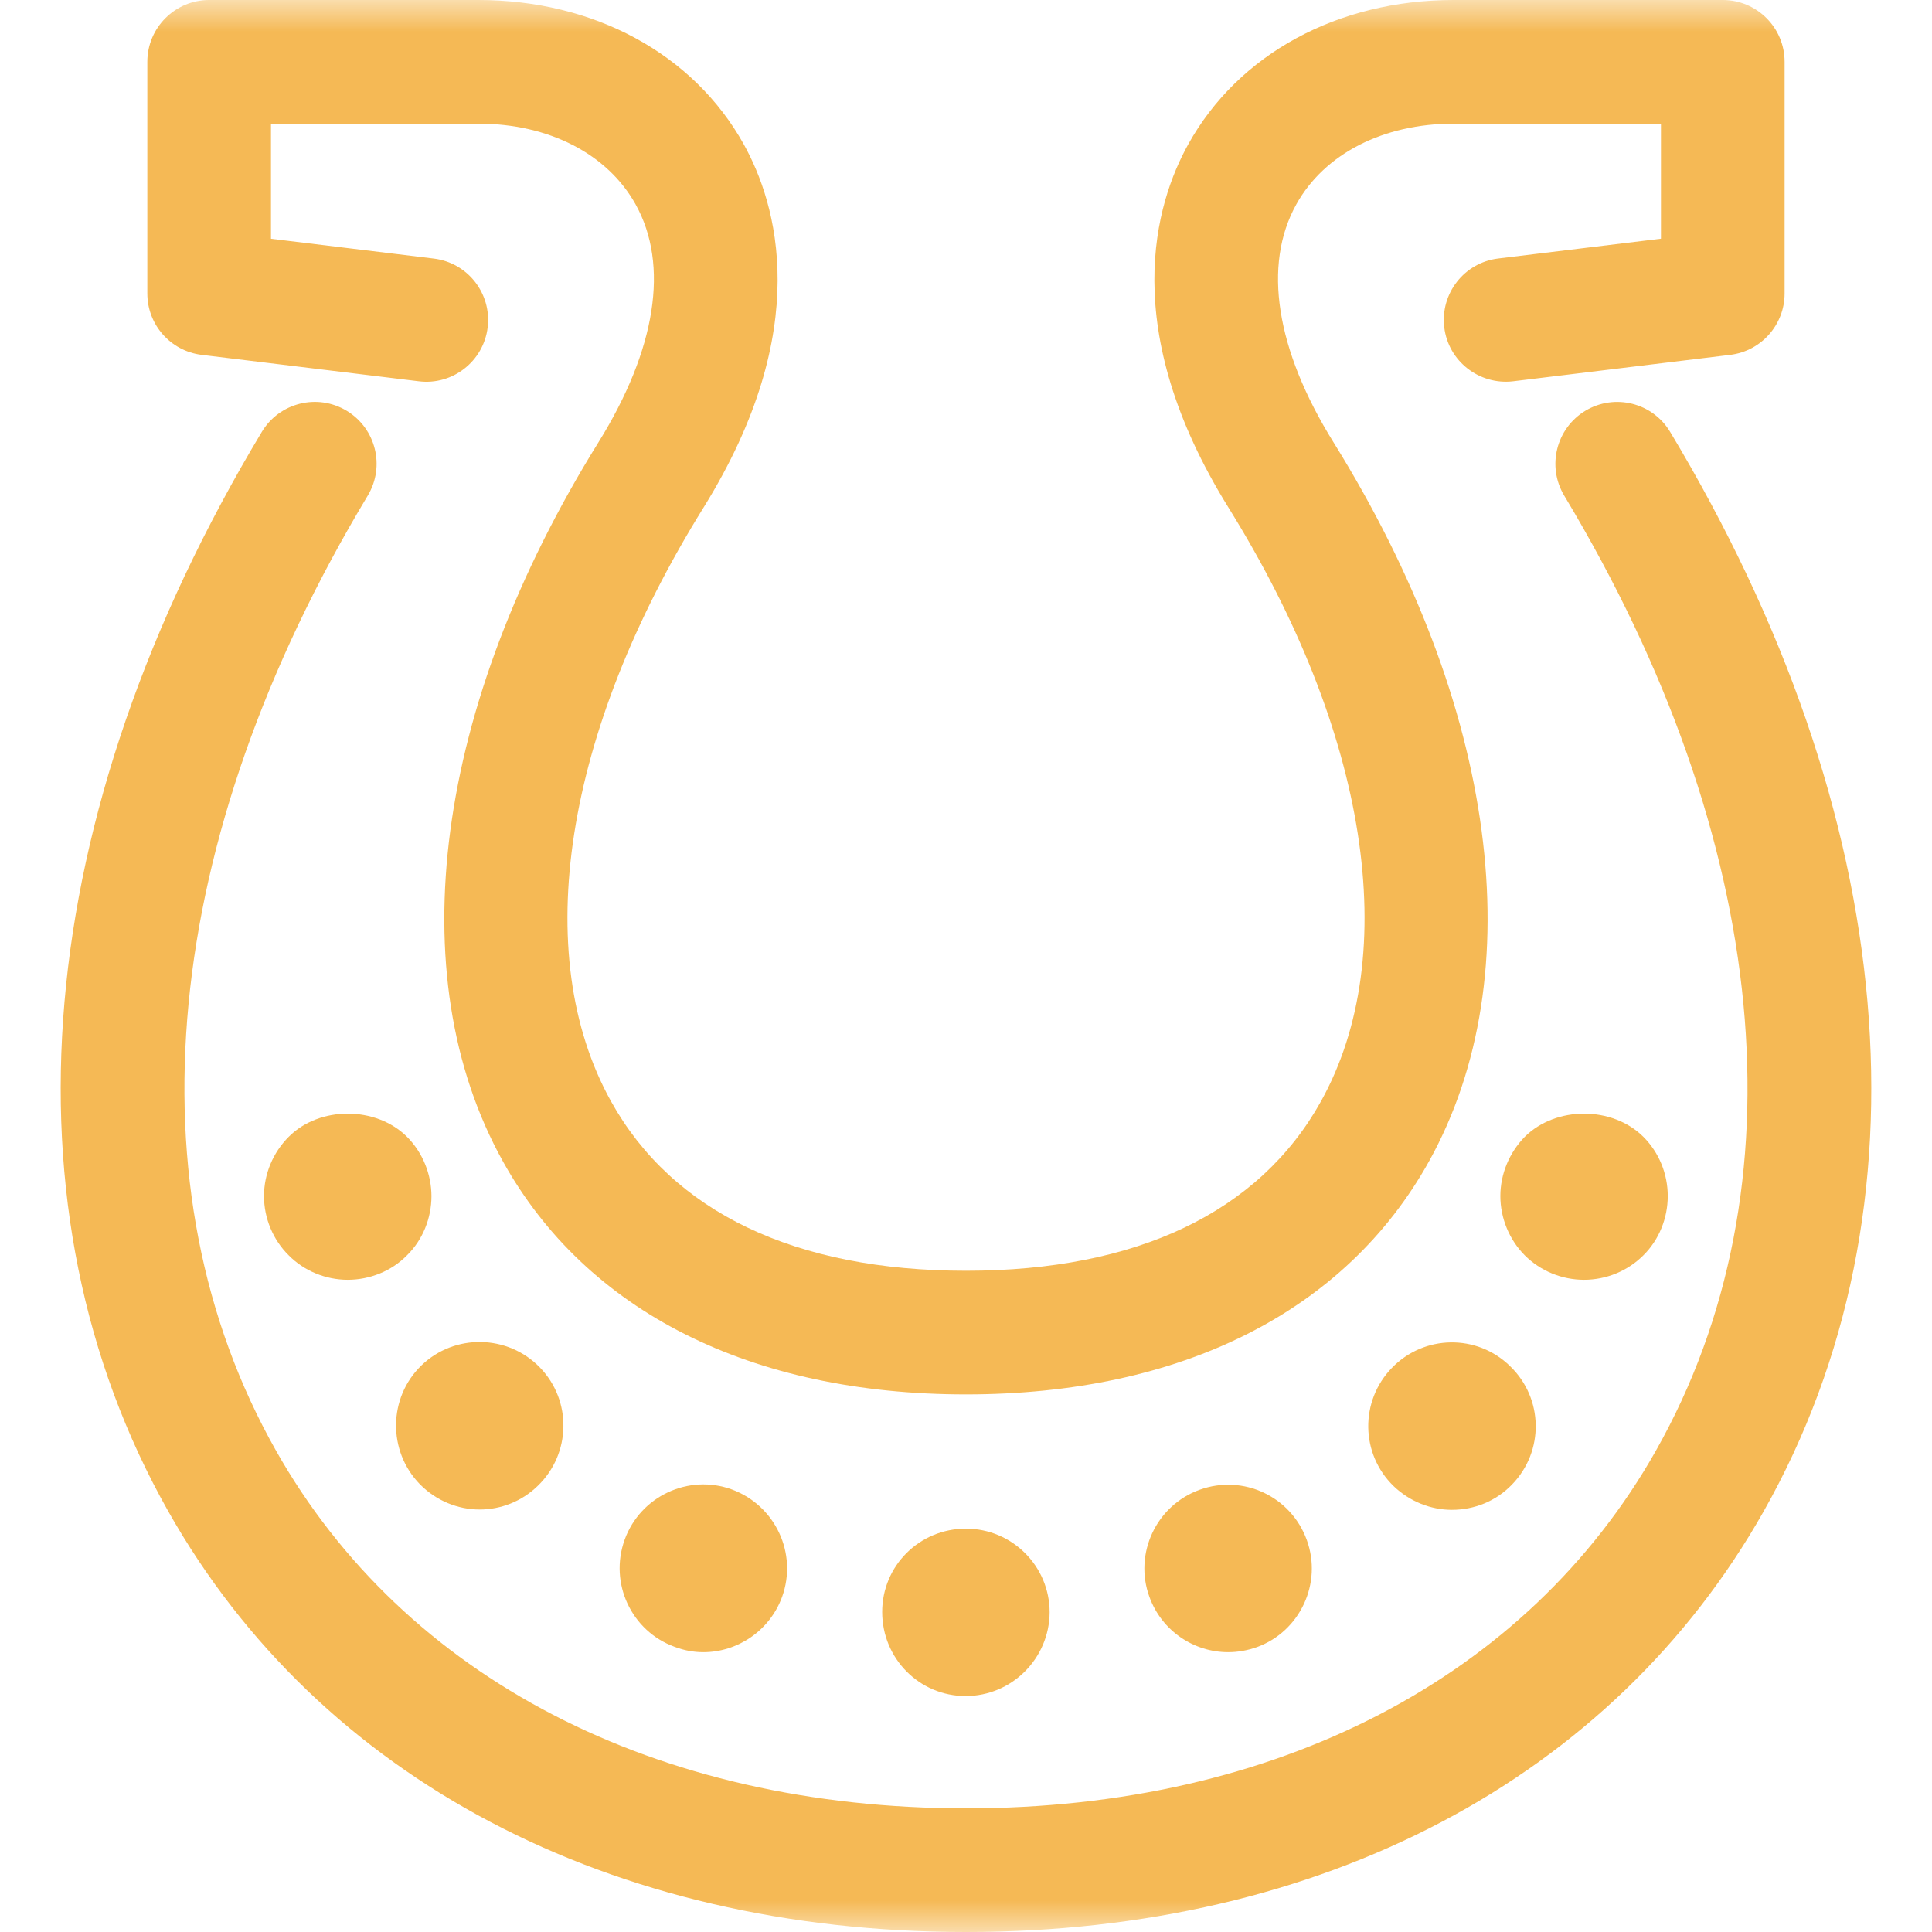 <svg width="31" height="31" viewBox="0 0 31 31" fill="none" xmlns="http://www.w3.org/2000/svg">
<g clip-path="url(#clip0_459_630)">
<mask id="mask0_459_630" style="mask-type:luminance" maskUnits="userSpaceOnUse" x="0" y="0" width="31" height="31">
<path d="M31 0H0V31H31V0Z" fill="white"/>
</mask>
<g mask="url(#mask0_459_630)">
<path d="M3.236 5.694L6.72 6.118C7.262 6.186 7.759 5.797 7.825 5.254C7.891 4.709 7.504 4.215 6.961 4.149L4.348 3.831V1.984H7.675C8.805 1.984 9.748 2.469 10.199 3.28C10.74 4.252 10.528 5.608 9.602 7.098C6.976 11.323 6.402 15.636 8.07 18.636C9.41 21.046 12.049 22.374 15.499 22.374C18.95 22.374 21.589 21.046 22.929 18.635C24.596 15.636 24.023 11.323 21.397 7.097C20.471 5.608 20.259 4.252 20.8 3.279C21.251 2.468 22.194 1.984 23.324 1.984H26.651V3.83L24.038 4.148C23.495 4.214 23.108 4.709 23.174 5.253C23.239 5.796 23.737 6.182 24.279 6.118L27.763 5.694C28.261 5.633 28.635 5.21 28.635 4.709V0.992C28.635 0.444 28.191 0 27.643 0H23.324C21.463 0 19.871 0.866 19.066 2.315C18.541 3.26 17.927 5.273 19.712 8.145C21.953 11.75 22.507 15.311 21.196 17.671C20.207 19.451 18.238 20.39 15.5 20.39C12.762 20.39 10.793 19.451 9.804 17.671C8.493 15.311 9.047 11.75 11.288 8.145C13.073 5.272 12.459 3.259 11.934 2.315C11.128 0.866 9.536 0 7.676 0H3.356C2.809 0 2.364 0.444 2.364 0.992V4.709C2.364 5.211 2.738 5.633 3.236 5.694Z" fill="#F5B955"/>
<path d="M26.799 6.931C26.517 6.461 25.909 6.309 25.438 6.591C24.969 6.874 24.817 7.483 25.099 7.953C28.419 13.475 28.955 19.06 26.57 23.277C24.508 26.924 20.472 29.016 15.5 29.016C10.527 29.016 6.492 26.924 4.429 23.277C2.044 19.061 2.581 13.475 5.901 7.952C6.183 7.483 6.031 6.873 5.562 6.591C5.092 6.308 4.483 6.461 4.201 6.93C0.502 13.082 -0.044 19.397 2.702 24.254C5.127 28.541 9.792 31 15.5 31C21.208 31 25.872 28.541 28.297 24.254C31.044 19.398 30.498 13.083 26.799 6.931Z" fill="#F5B955"/>
<path d="M6.53 18.24C6.031 17.745 5.128 17.745 4.633 18.24C4.381 18.493 4.236 18.836 4.236 19.192C4.236 19.547 4.381 19.895 4.633 20.143C4.881 20.395 5.23 20.535 5.579 20.535C5.934 20.535 6.283 20.395 6.53 20.143C6.783 19.895 6.923 19.546 6.923 19.192C6.922 18.842 6.783 18.493 6.53 18.24Z" fill="#F5B955"/>
<path d="M22.334 21.948C21.818 22.48 21.829 23.329 22.361 23.845C22.624 24.097 22.962 24.226 23.296 24.226C23.65 24.226 24 24.092 24.263 23.818C24.779 23.286 24.767 22.437 24.23 21.921C23.699 21.4 22.85 21.416 22.334 21.948Z" fill="#F5B955"/>
<path d="M19.249 23.904C18.55 24.157 18.19 24.931 18.443 25.623C18.642 26.171 19.158 26.51 19.706 26.51C19.862 26.51 20.012 26.483 20.168 26.429C20.861 26.177 21.221 25.403 20.968 24.71C20.715 24.011 19.948 23.651 19.249 23.904Z" fill="#F5B955"/>
<path d="M14.155 25.865C14.155 26.612 14.752 27.214 15.494 27.214C16.235 27.214 16.837 26.612 16.842 25.871C16.842 25.129 16.24 24.528 15.499 24.528C14.752 24.528 14.155 25.124 14.155 25.865Z" fill="#F5B955"/>
<path d="M7.696 24.221C8.035 24.221 8.373 24.092 8.631 23.839C9.163 23.324 9.179 22.475 8.664 21.943C8.148 21.41 7.293 21.395 6.761 21.91C6.229 22.426 6.219 23.281 6.735 23.813C6.998 24.081 7.347 24.221 7.696 24.221Z" fill="#F5B955"/>
<path d="M10.023 24.705C9.771 25.403 10.131 26.172 10.824 26.424C10.98 26.483 11.13 26.51 11.286 26.51C11.834 26.51 12.35 26.166 12.549 25.623C12.801 24.925 12.441 24.157 11.743 23.899C11.049 23.646 10.276 24.006 10.023 24.705Z" fill="#F5B955"/>
<path d="M26.368 20.143C26.62 19.895 26.76 19.547 26.76 19.192C26.76 18.836 26.621 18.493 26.368 18.24C25.869 17.745 24.966 17.745 24.466 18.24C24.219 18.493 24.074 18.836 24.074 19.192C24.074 19.547 24.219 19.895 24.466 20.143C24.719 20.395 25.063 20.535 25.417 20.535C25.772 20.535 26.116 20.395 26.368 20.143Z" fill="#F5B955"/>
</g>
</g>
<defs>
<clipPath id="clip0_459_630">
<rect width="31" height="31" fill="white"/>
</clipPath>
</defs>
</svg>

